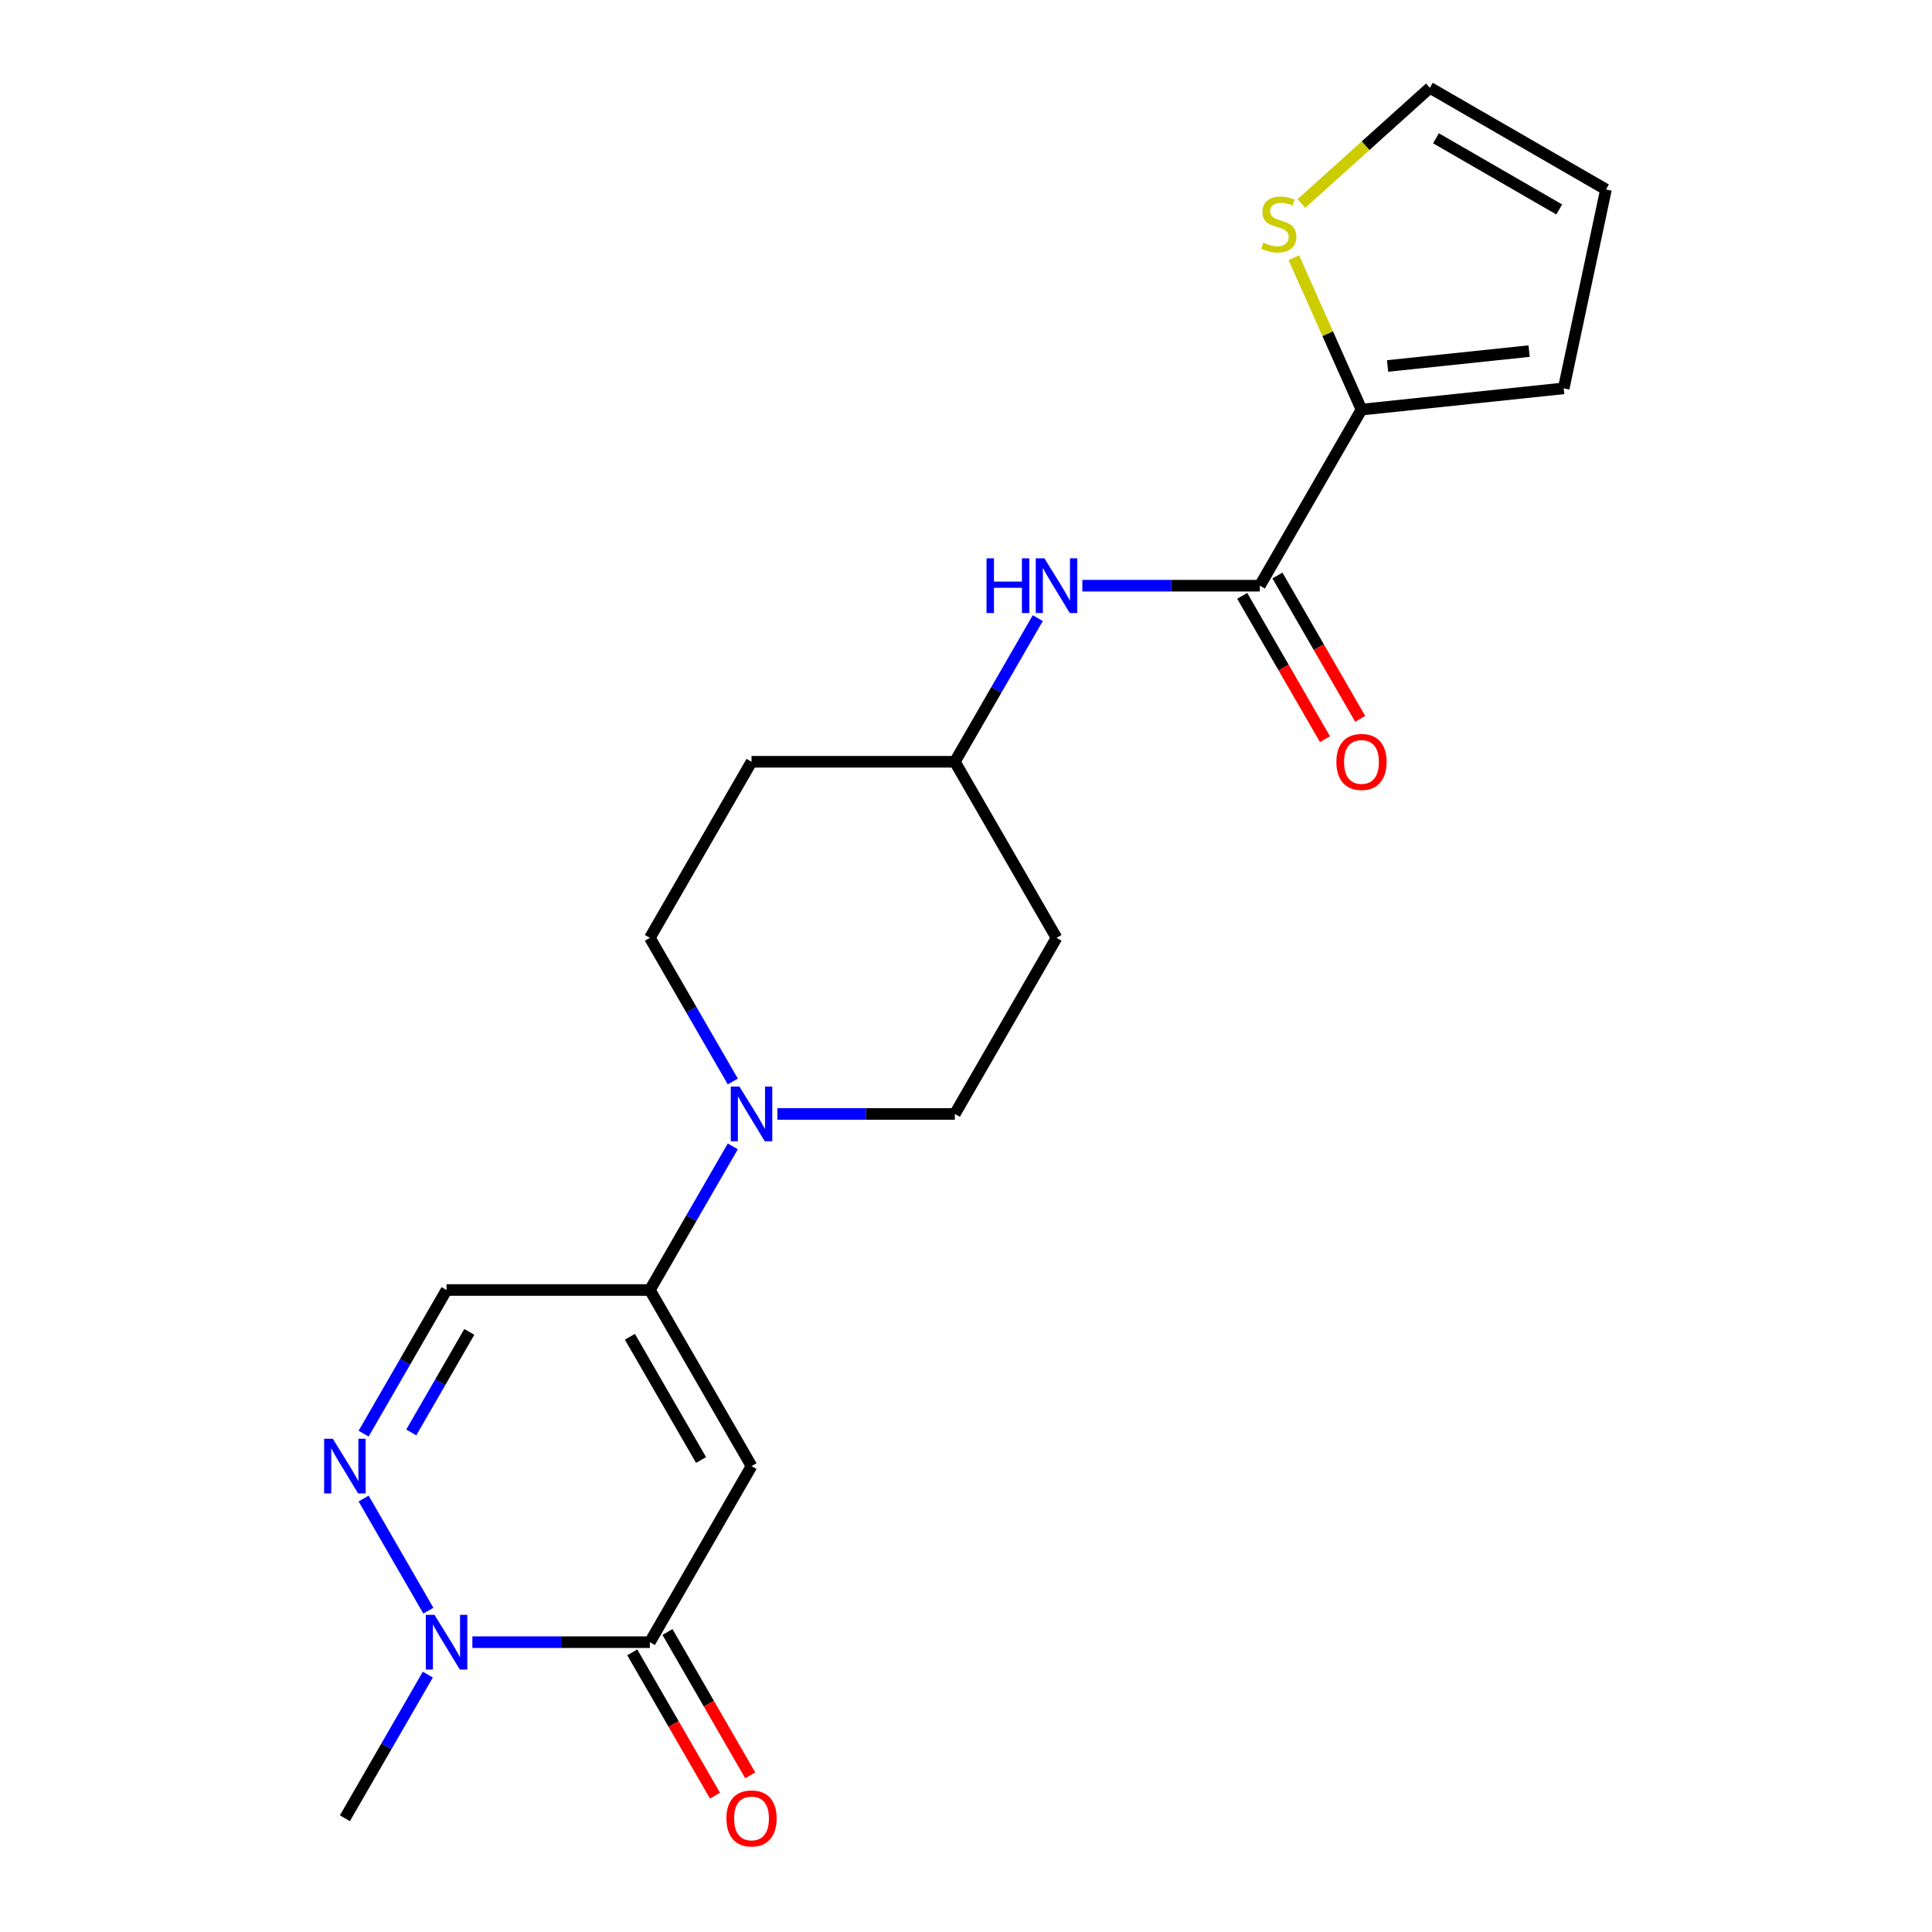 <?xml version='1.0' encoding='iso-8859-1'?>
<svg version='1.1' baseProfile='full'
              xmlns='http://www.w3.org/2000/svg'
                      xmlns:rdkit='http://www.rdkit.org/xml'
                      xmlns:xlink='http://www.w3.org/1999/xlink'
                  xml:space='preserve'
width='1000px' height='1000px' viewBox='0 0 1000 1000'>
<!-- END OF HEADER -->
<rect style='opacity:1.0;fill:#FFFFFF;stroke:none' width='1000' height='1000' x='0' y='0'> </rect>
<path class='bond-0' d='M 388.99,758.851 L 336.37,849.991' style='fill:none;fill-rule:evenodd;stroke:#000000;stroke-width:6px;stroke-linecap:butt;stroke-linejoin:miter;stroke-opacity:1' />
<path class='bond-1' d='M 388.99,758.851 L 336.37,667.711' style='fill:none;fill-rule:evenodd;stroke:#000000;stroke-width:6px;stroke-linecap:butt;stroke-linejoin:miter;stroke-opacity:1' />
<path class='bond-1' d='M 362.869,755.704 L 326.035,691.906' style='fill:none;fill-rule:evenodd;stroke:#000000;stroke-width:6px;stroke-linecap:butt;stroke-linejoin:miter;stroke-opacity:1' />
<path class='bond-3' d='M 336.37,849.991 L 290.437,849.991' style='fill:none;fill-rule:evenodd;stroke:#000000;stroke-width:6px;stroke-linecap:butt;stroke-linejoin:miter;stroke-opacity:1' />
<path class='bond-3' d='M 290.437,849.991 L 244.503,849.991' style='fill:none;fill-rule:evenodd;stroke:#0000FF;stroke-width:6px;stroke-linecap:butt;stroke-linejoin:miter;stroke-opacity:1' />
<path class='bond-10' d='M 327.257,855.253 L 348.673,892.347' style='fill:none;fill-rule:evenodd;stroke:#000000;stroke-width:6px;stroke-linecap:butt;stroke-linejoin:miter;stroke-opacity:1' />
<path class='bond-10' d='M 348.673,892.347 L 370.089,929.441' style='fill:none;fill-rule:evenodd;stroke:#FF0000;stroke-width:6px;stroke-linecap:butt;stroke-linejoin:miter;stroke-opacity:1' />
<path class='bond-10' d='M 345.484,844.729 L 366.901,881.823' style='fill:none;fill-rule:evenodd;stroke:#000000;stroke-width:6px;stroke-linecap:butt;stroke-linejoin:miter;stroke-opacity:1' />
<path class='bond-10' d='M 366.901,881.823 L 388.317,918.917' style='fill:none;fill-rule:evenodd;stroke:#FF0000;stroke-width:6px;stroke-linecap:butt;stroke-linejoin:miter;stroke-opacity:1' />
<path class='bond-4' d='M 336.37,667.711 L 357.833,630.537' style='fill:none;fill-rule:evenodd;stroke:#000000;stroke-width:6px;stroke-linecap:butt;stroke-linejoin:miter;stroke-opacity:1' />
<path class='bond-4' d='M 357.833,630.537 L 379.296,593.363' style='fill:none;fill-rule:evenodd;stroke:#0000FF;stroke-width:6px;stroke-linecap:butt;stroke-linejoin:miter;stroke-opacity:1' />
<path class='bond-6' d='M 336.37,667.711 L 231.132,667.711' style='fill:none;fill-rule:evenodd;stroke:#000000;stroke-width:6px;stroke-linecap:butt;stroke-linejoin:miter;stroke-opacity:1' />
<path class='bond-2' d='M 188.206,742.06 L 209.669,704.886' style='fill:none;fill-rule:evenodd;stroke:#0000FF;stroke-width:6px;stroke-linecap:butt;stroke-linejoin:miter;stroke-opacity:1' />
<path class='bond-2' d='M 209.669,704.886 L 231.132,667.711' style='fill:none;fill-rule:evenodd;stroke:#000000;stroke-width:6px;stroke-linecap:butt;stroke-linejoin:miter;stroke-opacity:1' />
<path class='bond-2' d='M 212.873,741.432 L 227.897,715.41' style='fill:none;fill-rule:evenodd;stroke:#0000FF;stroke-width:6px;stroke-linecap:butt;stroke-linejoin:miter;stroke-opacity:1' />
<path class='bond-2' d='M 227.897,715.41 L 242.921,689.388' style='fill:none;fill-rule:evenodd;stroke:#000000;stroke-width:6px;stroke-linecap:butt;stroke-linejoin:miter;stroke-opacity:1' />
<path class='bond-21' d='M 188.206,775.642 L 221.717,833.684' style='fill:none;fill-rule:evenodd;stroke:#0000FF;stroke-width:6px;stroke-linecap:butt;stroke-linejoin:miter;stroke-opacity:1' />
<path class='bond-20' d='M 221.437,866.782 L 199.975,903.956' style='fill:none;fill-rule:evenodd;stroke:#0000FF;stroke-width:6px;stroke-linecap:butt;stroke-linejoin:miter;stroke-opacity:1' />
<path class='bond-20' d='M 199.975,903.956 L 178.512,941.13' style='fill:none;fill-rule:evenodd;stroke:#000000;stroke-width:6px;stroke-linecap:butt;stroke-linejoin:miter;stroke-opacity:1' />
<path class='bond-11' d='M 402.361,576.572 L 448.295,576.572' style='fill:none;fill-rule:evenodd;stroke:#0000FF;stroke-width:6px;stroke-linecap:butt;stroke-linejoin:miter;stroke-opacity:1' />
<path class='bond-11' d='M 448.295,576.572 L 494.229,576.572' style='fill:none;fill-rule:evenodd;stroke:#000000;stroke-width:6px;stroke-linecap:butt;stroke-linejoin:miter;stroke-opacity:1' />
<path class='bond-12' d='M 379.296,559.781 L 357.833,522.607' style='fill:none;fill-rule:evenodd;stroke:#0000FF;stroke-width:6px;stroke-linecap:butt;stroke-linejoin:miter;stroke-opacity:1' />
<path class='bond-12' d='M 357.833,522.607 L 336.37,485.432' style='fill:none;fill-rule:evenodd;stroke:#000000;stroke-width:6px;stroke-linecap:butt;stroke-linejoin:miter;stroke-opacity:1' />
<path class='bond-5' d='M 652.087,303.153 L 606.153,303.153' style='fill:none;fill-rule:evenodd;stroke:#000000;stroke-width:6px;stroke-linecap:butt;stroke-linejoin:miter;stroke-opacity:1' />
<path class='bond-5' d='M 606.153,303.153 L 560.219,303.153' style='fill:none;fill-rule:evenodd;stroke:#0000FF;stroke-width:6px;stroke-linecap:butt;stroke-linejoin:miter;stroke-opacity:1' />
<path class='bond-7' d='M 652.087,303.153 L 704.707,212.014' style='fill:none;fill-rule:evenodd;stroke:#000000;stroke-width:6px;stroke-linecap:butt;stroke-linejoin:miter;stroke-opacity:1' />
<path class='bond-14' d='M 642.973,308.415 L 664.39,345.509' style='fill:none;fill-rule:evenodd;stroke:#000000;stroke-width:6px;stroke-linecap:butt;stroke-linejoin:miter;stroke-opacity:1' />
<path class='bond-14' d='M 664.39,345.509 L 685.806,382.604' style='fill:none;fill-rule:evenodd;stroke:#FF0000;stroke-width:6px;stroke-linecap:butt;stroke-linejoin:miter;stroke-opacity:1' />
<path class='bond-14' d='M 661.201,297.891 L 682.618,334.986' style='fill:none;fill-rule:evenodd;stroke:#000000;stroke-width:6px;stroke-linecap:butt;stroke-linejoin:miter;stroke-opacity:1' />
<path class='bond-14' d='M 682.618,334.986 L 704.034,372.08' style='fill:none;fill-rule:evenodd;stroke:#FF0000;stroke-width:6px;stroke-linecap:butt;stroke-linejoin:miter;stroke-opacity:1' />
<path class='bond-9' d='M 704.707,212.014 L 687.203,172.699' style='fill:none;fill-rule:evenodd;stroke:#000000;stroke-width:6px;stroke-linecap:butt;stroke-linejoin:miter;stroke-opacity:1' />
<path class='bond-9' d='M 687.203,172.699 L 669.699,133.384' style='fill:none;fill-rule:evenodd;stroke:#CCCC00;stroke-width:6px;stroke-linecap:butt;stroke-linejoin:miter;stroke-opacity:1' />
<path class='bond-13' d='M 704.707,212.014 L 809.369,201.013' style='fill:none;fill-rule:evenodd;stroke:#000000;stroke-width:6px;stroke-linecap:butt;stroke-linejoin:miter;stroke-opacity:1' />
<path class='bond-13' d='M 718.206,189.431 L 791.47,181.731' style='fill:none;fill-rule:evenodd;stroke:#000000;stroke-width:6px;stroke-linecap:butt;stroke-linejoin:miter;stroke-opacity:1' />
<path class='bond-8' d='M 537.154,319.944 L 515.691,357.118' style='fill:none;fill-rule:evenodd;stroke:#0000FF;stroke-width:6px;stroke-linecap:butt;stroke-linejoin:miter;stroke-opacity:1' />
<path class='bond-8' d='M 515.691,357.118 L 494.229,394.293' style='fill:none;fill-rule:evenodd;stroke:#000000;stroke-width:6px;stroke-linecap:butt;stroke-linejoin:miter;stroke-opacity:1' />
<path class='bond-15' d='M 673.613,105.329 L 706.861,75.391' style='fill:none;fill-rule:evenodd;stroke:#CCCC00;stroke-width:6px;stroke-linecap:butt;stroke-linejoin:miter;stroke-opacity:1' />
<path class='bond-15' d='M 706.861,75.391 L 740.11,45.455' style='fill:none;fill-rule:evenodd;stroke:#000000;stroke-width:6px;stroke-linecap:butt;stroke-linejoin:miter;stroke-opacity:1' />
<path class='bond-19' d='M 494.229,576.572 L 546.848,485.432' style='fill:none;fill-rule:evenodd;stroke:#000000;stroke-width:6px;stroke-linecap:butt;stroke-linejoin:miter;stroke-opacity:1' />
<path class='bond-18' d='M 336.37,485.432 L 388.99,394.293' style='fill:none;fill-rule:evenodd;stroke:#000000;stroke-width:6px;stroke-linecap:butt;stroke-linejoin:miter;stroke-opacity:1' />
<path class='bond-16' d='M 809.369,201.013 L 831.249,98.074' style='fill:none;fill-rule:evenodd;stroke:#000000;stroke-width:6px;stroke-linecap:butt;stroke-linejoin:miter;stroke-opacity:1' />
<path class='bond-23' d='M 740.11,45.455 L 831.249,98.074' style='fill:none;fill-rule:evenodd;stroke:#000000;stroke-width:6px;stroke-linecap:butt;stroke-linejoin:miter;stroke-opacity:1' />
<path class='bond-23' d='M 743.257,71.575 L 807.055,108.409' style='fill:none;fill-rule:evenodd;stroke:#000000;stroke-width:6px;stroke-linecap:butt;stroke-linejoin:miter;stroke-opacity:1' />
<path class='bond-17' d='M 494.229,394.293 L 388.99,394.293' style='fill:none;fill-rule:evenodd;stroke:#000000;stroke-width:6px;stroke-linecap:butt;stroke-linejoin:miter;stroke-opacity:1' />
<path class='bond-22' d='M 494.229,394.293 L 546.848,485.432' style='fill:none;fill-rule:evenodd;stroke:#000000;stroke-width:6px;stroke-linecap:butt;stroke-linejoin:miter;stroke-opacity:1' />
<path  class='atom-3' d='M 172.252 744.691
L 181.532 759.691
Q 182.452 761.171, 183.932 763.851
Q 185.412 766.531, 185.492 766.691
L 185.492 744.691
L 189.252 744.691
L 189.252 773.011
L 185.372 773.011
L 175.412 756.611
Q 174.252 754.691, 173.012 752.491
Q 171.812 750.291, 171.452 749.611
L 171.452 773.011
L 167.772 773.011
L 167.772 744.691
L 172.252 744.691
' fill='#0000FF'/>
<path  class='atom-4' d='M 224.872 835.831
L 234.152 850.831
Q 235.072 852.311, 236.552 854.991
Q 238.032 857.671, 238.112 857.831
L 238.112 835.831
L 241.872 835.831
L 241.872 864.151
L 237.992 864.151
L 228.032 847.751
Q 226.872 845.831, 225.632 843.631
Q 224.432 841.431, 224.072 840.751
L 224.072 864.151
L 220.392 864.151
L 220.392 835.831
L 224.872 835.831
' fill='#0000FF'/>
<path  class='atom-5' d='M 382.73 562.412
L 392.01 577.412
Q 392.93 578.892, 394.41 581.572
Q 395.89 584.252, 395.97 584.412
L 395.97 562.412
L 399.73 562.412
L 399.73 590.732
L 395.85 590.732
L 385.89 574.332
Q 384.73 572.412, 383.49 570.212
Q 382.29 568.012, 381.93 567.332
L 381.93 590.732
L 378.25 590.732
L 378.25 562.412
L 382.73 562.412
' fill='#0000FF'/>
<path  class='atom-9' d='M 510.628 288.993
L 514.468 288.993
L 514.468 301.033
L 528.948 301.033
L 528.948 288.993
L 532.788 288.993
L 532.788 317.313
L 528.948 317.313
L 528.948 304.233
L 514.468 304.233
L 514.468 317.313
L 510.628 317.313
L 510.628 288.993
' fill='#0000FF'/>
<path  class='atom-9' d='M 540.588 288.993
L 549.868 303.993
Q 550.788 305.473, 552.268 308.153
Q 553.748 310.833, 553.828 310.993
L 553.828 288.993
L 557.588 288.993
L 557.588 317.313
L 553.708 317.313
L 543.748 300.913
Q 542.588 298.993, 541.348 296.793
Q 540.148 294.593, 539.788 293.913
L 539.788 317.313
L 536.108 317.313
L 536.108 288.993
L 540.588 288.993
' fill='#0000FF'/>
<path  class='atom-10' d='M 653.902 125.593
Q 654.222 125.713, 655.542 126.273
Q 656.862 126.833, 658.302 127.193
Q 659.782 127.513, 661.222 127.513
Q 663.902 127.513, 665.462 126.233
Q 667.022 124.913, 667.022 122.633
Q 667.022 121.073, 666.222 120.113
Q 665.462 119.153, 664.262 118.633
Q 663.062 118.113, 661.062 117.513
Q 658.542 116.753, 657.022 116.033
Q 655.542 115.313, 654.462 113.793
Q 653.422 112.273, 653.422 109.713
Q 653.422 106.153, 655.822 103.953
Q 658.262 101.753, 663.062 101.753
Q 666.342 101.753, 670.062 103.313
L 669.142 106.393
Q 665.742 104.993, 663.182 104.993
Q 660.422 104.993, 658.902 106.153
Q 657.382 107.273, 657.422 109.233
Q 657.422 110.753, 658.182 111.673
Q 658.982 112.593, 660.102 113.113
Q 661.262 113.633, 663.182 114.233
Q 665.742 115.033, 667.262 115.833
Q 668.782 116.633, 669.862 118.273
Q 670.982 119.873, 670.982 122.633
Q 670.982 126.553, 668.342 128.673
Q 665.742 130.753, 661.382 130.753
Q 658.862 130.753, 656.942 130.193
Q 655.062 129.673, 652.822 128.753
L 653.902 125.593
' fill='#CCCC00'/>
<path  class='atom-11' d='M 375.99 941.21
Q 375.99 934.41, 379.35 930.61
Q 382.71 926.81, 388.99 926.81
Q 395.27 926.81, 398.63 930.61
Q 401.99 934.41, 401.99 941.21
Q 401.99 948.09, 398.59 952.01
Q 395.19 955.89, 388.99 955.89
Q 382.75 955.89, 379.35 952.01
Q 375.99 948.13, 375.99 941.21
M 388.99 952.69
Q 393.31 952.69, 395.63 949.81
Q 397.99 946.89, 397.99 941.21
Q 397.99 935.65, 395.63 932.85
Q 393.31 930.01, 388.99 930.01
Q 384.67 930.01, 382.31 932.81
Q 379.99 935.61, 379.99 941.21
Q 379.99 946.93, 382.31 949.81
Q 384.67 952.69, 388.99 952.69
' fill='#FF0000'/>
<path  class='atom-15' d='M 691.707 394.373
Q 691.707 387.573, 695.067 383.773
Q 698.427 379.973, 704.707 379.973
Q 710.987 379.973, 714.347 383.773
Q 717.707 387.573, 717.707 394.373
Q 717.707 401.253, 714.307 405.173
Q 710.907 409.053, 704.707 409.053
Q 698.467 409.053, 695.067 405.173
Q 691.707 401.293, 691.707 394.373
M 704.707 405.853
Q 709.027 405.853, 711.347 402.973
Q 713.707 400.053, 713.707 394.373
Q 713.707 388.813, 711.347 386.013
Q 709.027 383.173, 704.707 383.173
Q 700.387 383.173, 698.027 385.973
Q 695.707 388.773, 695.707 394.373
Q 695.707 400.093, 698.027 402.973
Q 700.387 405.853, 704.707 405.853
' fill='#FF0000'/>
</svg>
